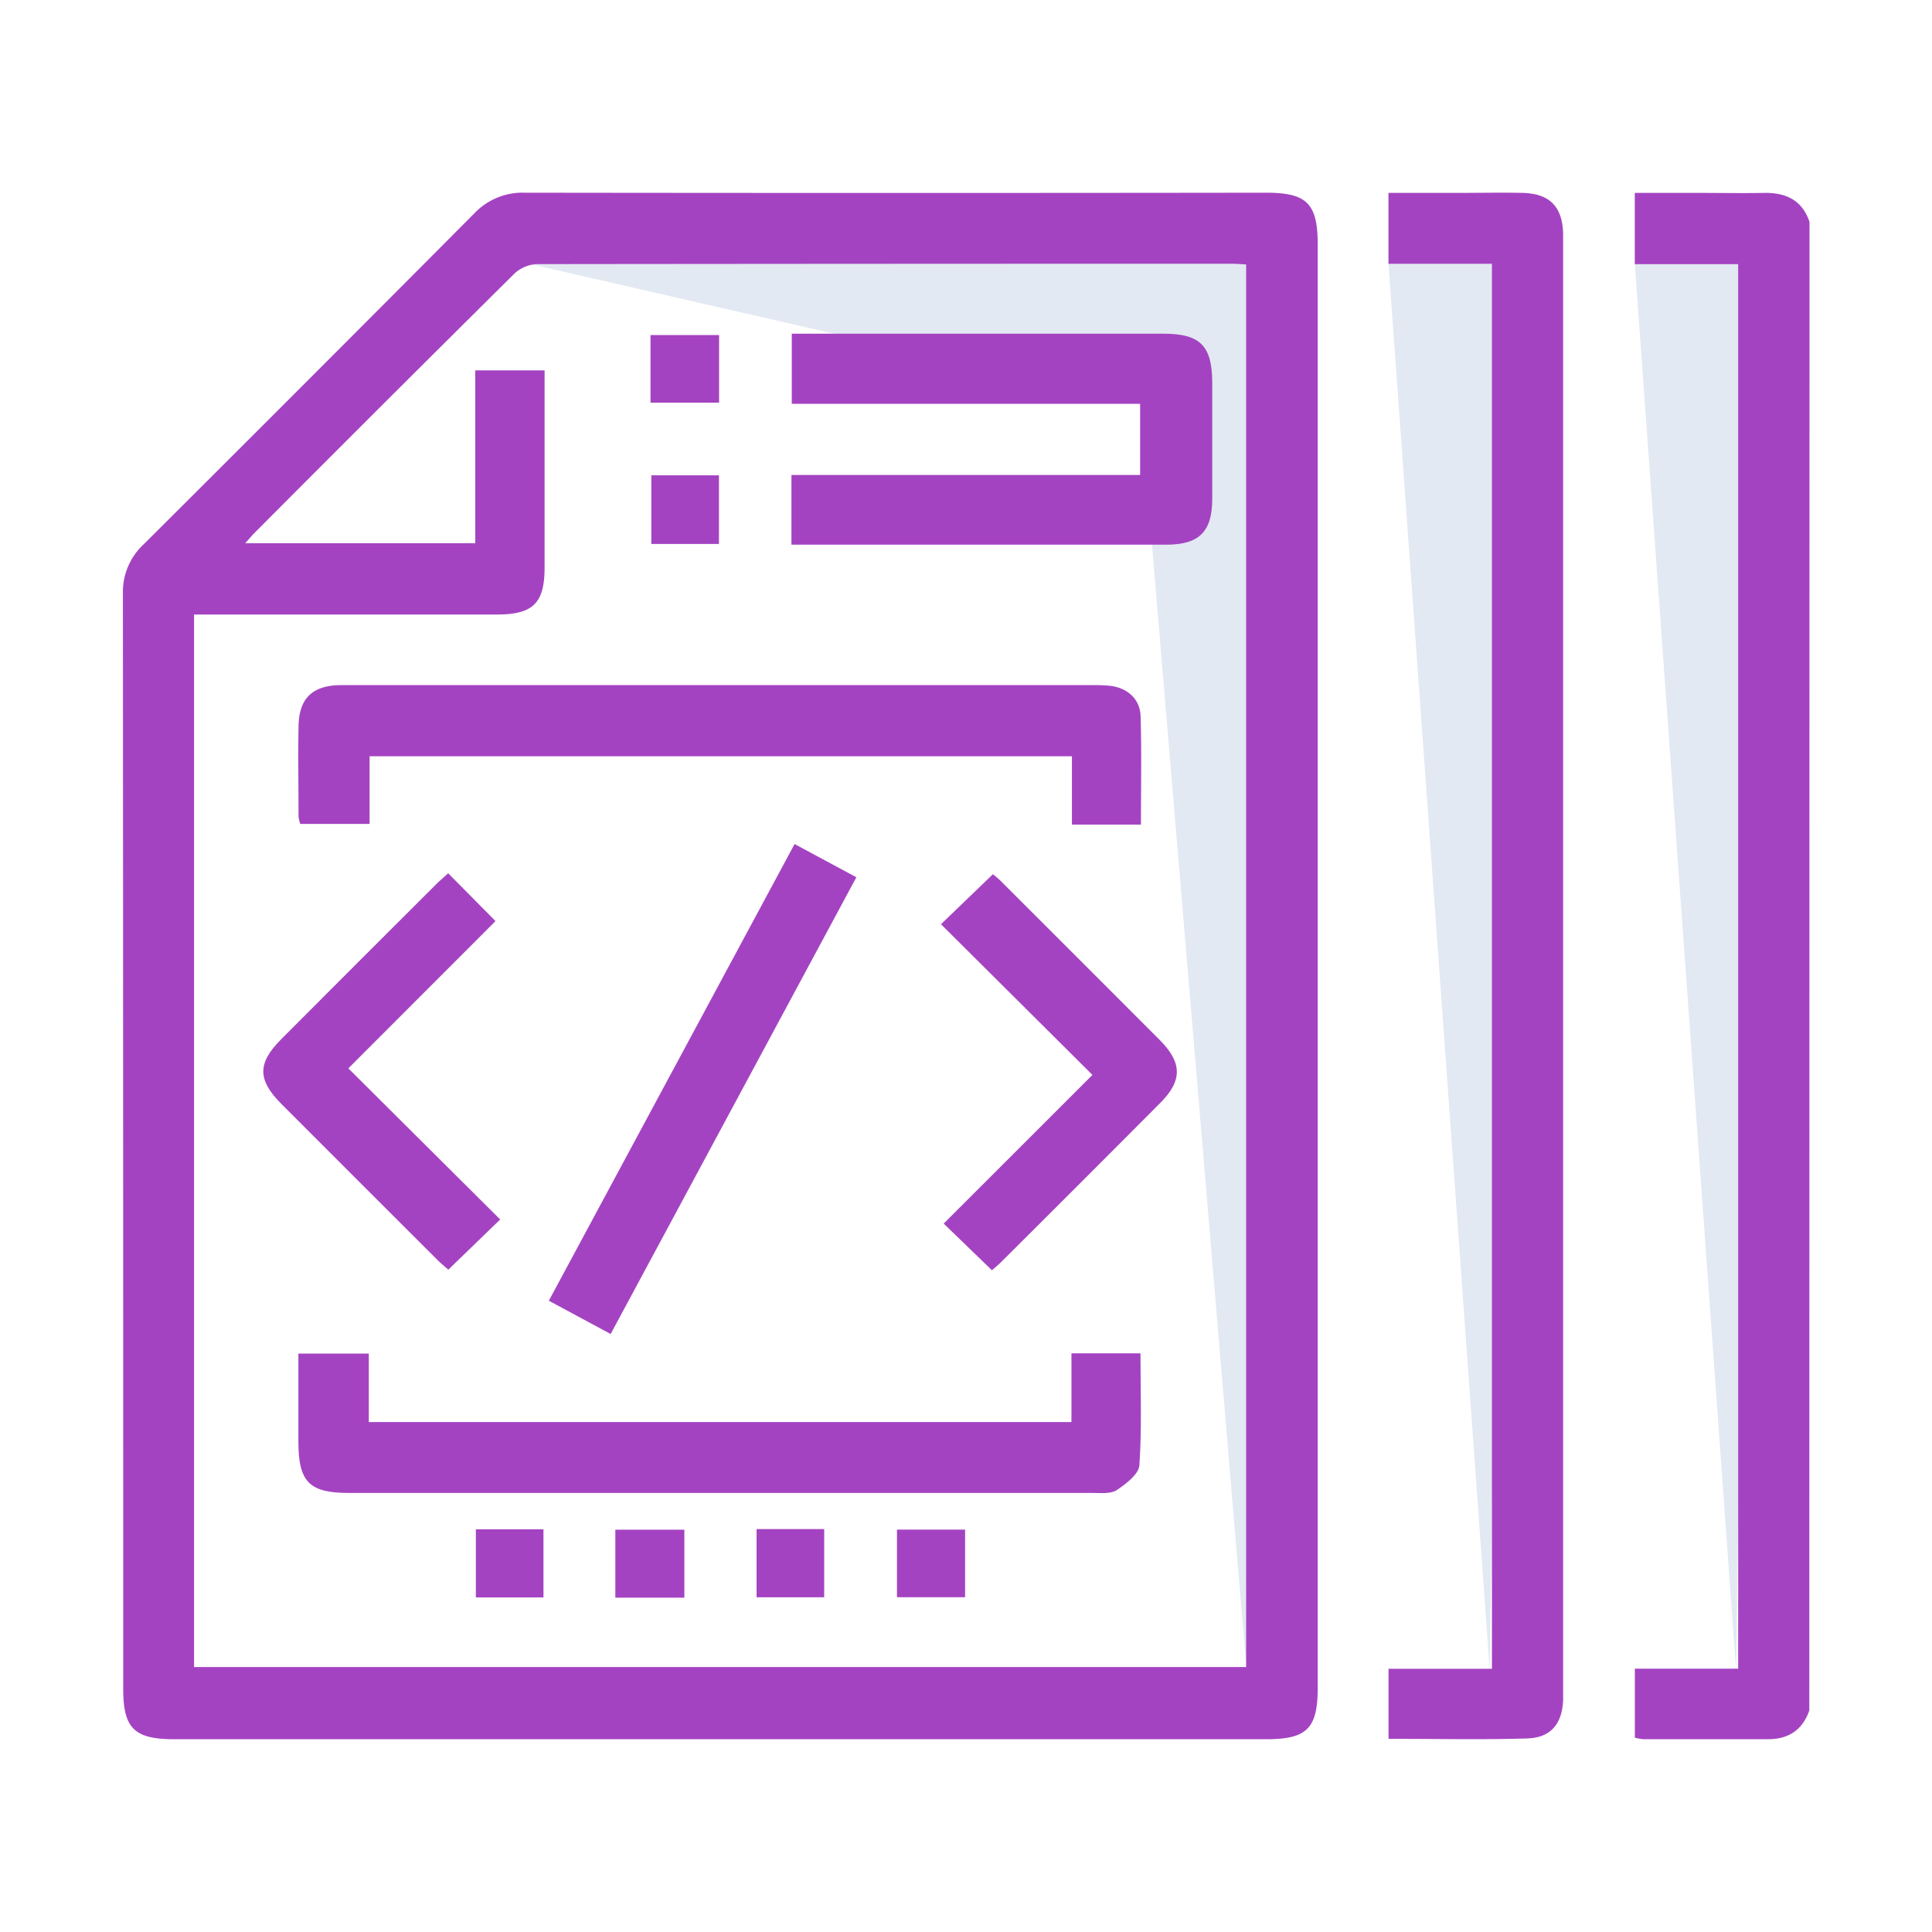 <svg xmlns="http://www.w3.org/2000/svg" viewBox="0 0 400 400"><defs><style>.cls-1{fill:#e2e9f2;}.cls-2{fill:#a443c2;}</style></defs><g id="Layer_22" data-name="Layer 22"><g id="cloud"><polygon class="cls-1" points="98.71 52.14 236.05 83.61 258.04 345.14 262.06 47.11 98.71 52.14"/><polygon class="cls-1" points="287.47 39.94 287.47 54.61 308.44 345.88 312.47 47.86 287.47 39.94"/><polygon class="cls-1" points="338.47 39.94 338.47 54.61 359.44 345.88 363.47 47.86 338.47 39.94"/><path class="cls-2" d="M374.6,354.13c-1.39,4-4.27,5.94-8.47,5.95q-12.94,0-25.9,0a12.12,12.12,0,0,1-1.75-.3V345.48h21.39V54.69h-21.4V39.94h13.69c4.32,0,8.64.08,13,0,4.53-.1,7.93,1.44,9.48,6Z"/><path class="cls-2" d="M272.82,200V349.37c0,8.51-2.21,10.72-10.71,10.72h-226c-8.31,0-10.6-2.25-10.6-10.43q0-113.37-.06-226.73a13.42,13.42,0,0,1,4.3-10.24Q64,78.57,98.16,44.22a13.78,13.78,0,0,1,10.58-4.32q76.71.1,153.42,0c8.44,0,10.66,2.25,10.66,10.77ZM258,54.75c-1.25-.07-2.14-.15-3-.15q-71.94,0-143.88.08a7.33,7.33,0,0,0-4.65,2q-27,26.76-53.82,53.7c-.59.59-1.12,1.25-1.88,2.09H98.4V76.68h14.35c0,13.79,0,27.3,0,40.81,0,7.38-2.37,9.73-9.85,9.74H40.18V345.14H258Z"/><path class="cls-2" d="M287.48,360v-14.5h21.41V54.61H287.47V39.94h15.38c4.2,0,8.41-.11,12.61,0,5.45.2,8,2.91,8.17,8.35,0,.79,0,1.59,0,2.38q0,149.31,0,298.61c0,.91,0,1.82,0,2.73-.21,4.93-2.58,7.79-7.49,7.92C306.72,360.22,297.29,360,287.48,360Z"/><path class="cls-2" d="M76.36,294.42H221.83V280.19h14.29c0,7.83.3,15.53-.22,23.18-.13,1.85-2.77,3.86-4.69,5.14-1.24.82-3.29.59-5,.59q-77,0-154,0c-8.17,0-10.43-2.29-10.43-10.59V280.25H76.36Z"/><path class="cls-2" d="M236.22,170.73H221.93V156.58H76.52v14H62.17a6.68,6.68,0,0,1-.36-1.53c0-6.25-.12-12.5,0-18.75.11-5.67,2.82-8.29,8.41-8.45.68,0,1.37,0,2,0H226a33.49,33.49,0,0,1,3.75.13c3.65.41,6.29,2.71,6.4,6.33C236.37,155.7,236.22,163.06,236.22,170.73Z"/><path class="cls-2" d="M163.86,112.73V98.34h72.19V83.61H163.93V69.09h77c7.53,0,10,2.48,10.05,10q0,12.09,0,24.2c0,6.81-2.71,9.47-9.5,9.48H163.86Z"/><path class="cls-2" d="M164.51,174.75l12.79,6.88-50.87,94.56-12.8-6.89C130.63,237.71,147.48,206.38,164.51,174.75Z"/><path class="cls-2" d="M92.79,180.8l9.8,9.9L72.12,221.19c10.75,10.7,21.08,21,31.44,31.29L92.82,262.87c-.49-.44-1.27-1.06-2-1.76q-16.29-16.25-32.54-32.53c-5-5-5-8.44-.11-13.37q16.24-16.29,32.53-32.53C91.44,182,92.21,181.33,92.79,180.8Z"/><path class="cls-2" d="M205.38,263l-10-9.67,30.8-30.78-31.36-31.2L205.57,181a16.91,16.91,0,0,1,1.48,1.26q16.51,16.48,33,33c4.75,4.76,4.8,8.45.13,13.13q-16.46,16.53-33,33C206.56,262,205.87,262.53,205.38,263Z"/><path class="cls-2" d="M127.4,330.78V316.71h14.29v14.07Z"/><path class="cls-2" d="M134.68,83.37v-14h14.2v14Z"/><path class="cls-2" d="M148.85,112.62h-14V98.41h14Z"/><path class="cls-2" d="M98.52,316.62h14v14.11h-14Z"/><path class="cls-2" d="M156.64,316.58h14V330.7h-14Z"/><path class="cls-2" d="M185.71,330.69v-14h14.1v14Z"/></g></g></svg>